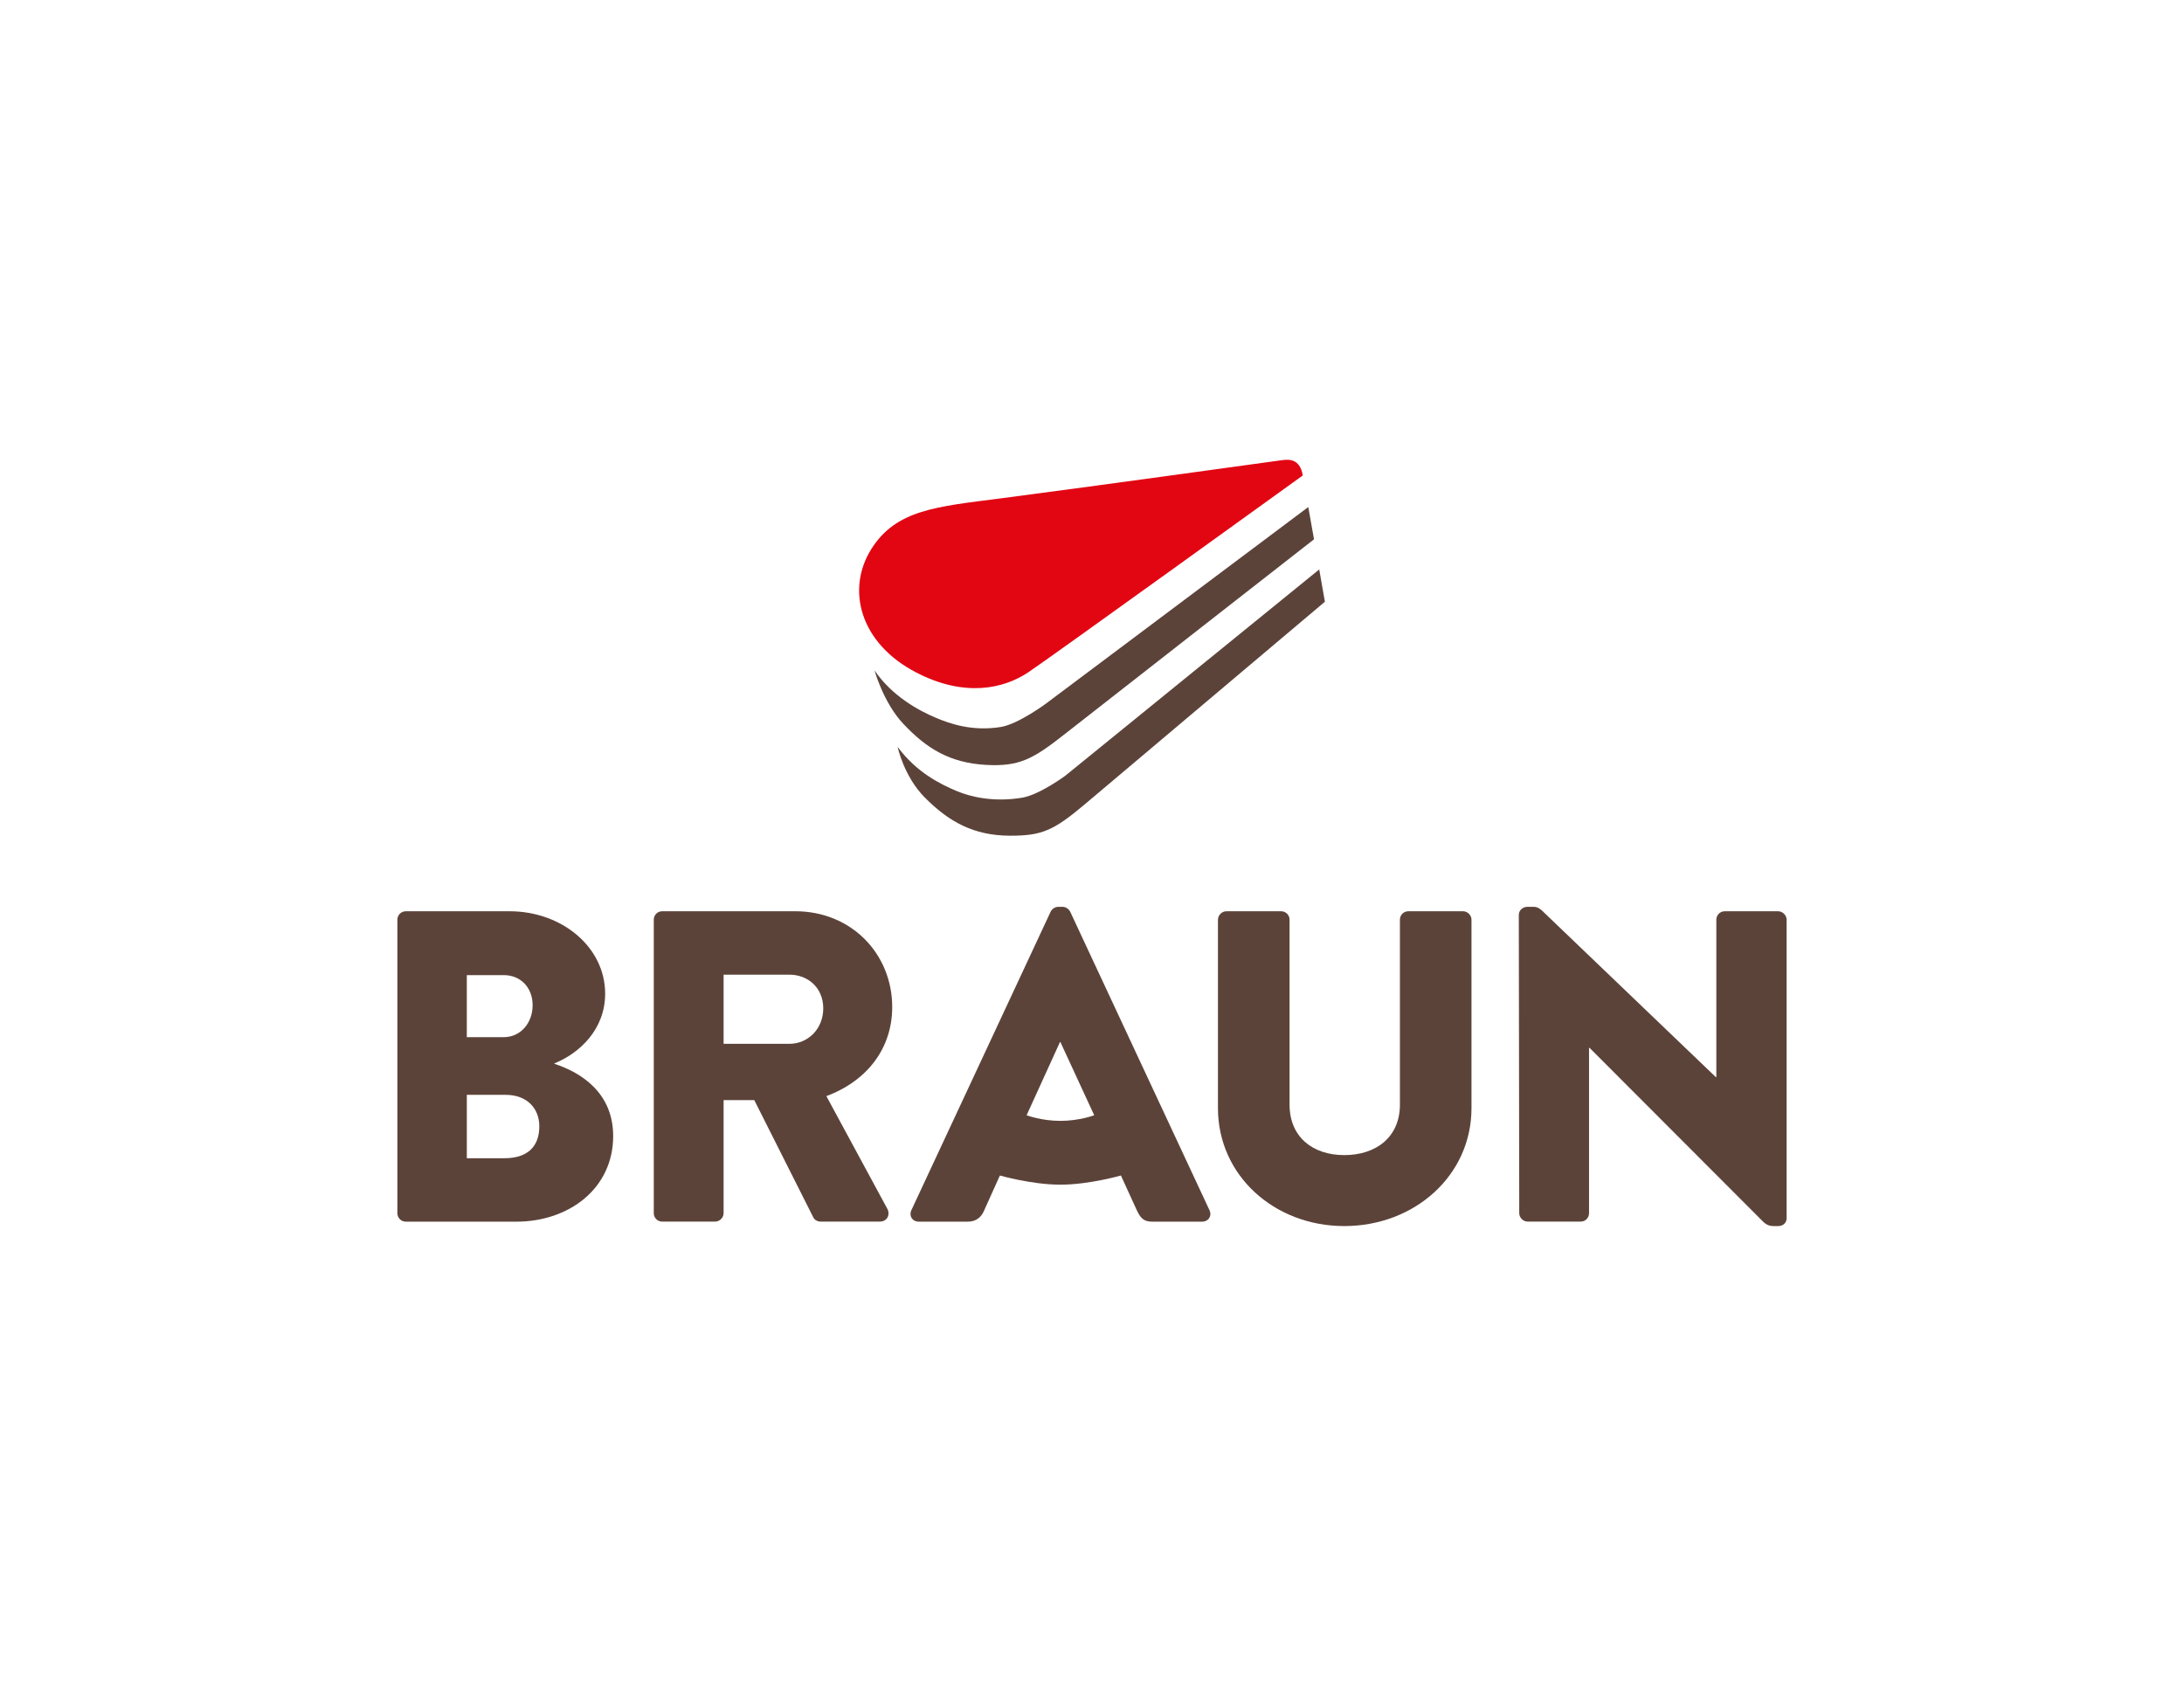 <?xml version="1.0" encoding="utf-8"?>
<!-- Generator: Adobe Illustrator 23.0.1, SVG Export Plug-In . SVG Version: 6.00 Build 0)  -->
<svg version="1.1" id="Réteg_1" xmlns="http://www.w3.org/2000/svg" xmlns:xlink="http://www.w3.org/1999/xlink" x="0px" y="0px"
	 width="285px" height="220px" viewBox="0 0 285 220" style="enable-background:new 0 0 285 220;" xml:space="preserve">
<style type="text/css">
	.st0{fill:#E20613;}
	.st1{fill:#5C4339;}
	.st2{fill:#5E443A;}
</style>
<g>
	<path class="st0" d="M170.008,62.045c0,0-32.958,23.782-35.829,25.693c-3.241,2.165-8.33,3.278-14.608,0.025
		c-7.371-3.814-9.203-10.861-5.838-16.163c3.241-5.094,8.472-5.484,16.927-6.573c9.772-1.259,35.725-4.853,36.581-4.969
		C168.097,59.943,169.626,59.768,170.008,62.045z"/>
	<path class="st1" d="M170.723,66.167l-34.238,25.656c0,0-3.598,2.671-5.879,3.045c-3.71,0.607-6.648-0.42-8.497-1.205
		c-2.069-0.873-5.655-2.742-7.99-6.182c0,0,1.163,4.225,3.752,6.972c3.029,3.216,6.045,5.094,10.79,5.364
		c4.412,0.245,6.187-0.798,10.325-4.051c4.134-3.249,32.485-25.386,32.485-25.386L170.723,66.167z"/>
	<path class="st1" d="M172.152,74.31l-33.124,26.911c0,0-3.378,2.505-5.655,2.879c-3.719,0.611-6.702-0.1-8.555-0.881
		c-2.073-0.881-5.181-2.377-7.682-5.75c0,0,0.806,3.847,3.54,6.598c3.12,3.149,6.357,4.974,11.106,4.99
		c4.151,0.012,5.692-0.661,9.722-4.051c4.196-3.527,31.388-26.483,31.388-26.483L172.152,74.31z"/>
	<path class="st2" d="M174.346,101.45"/>
	<g>
		<path class="st1" d="M70.377,146.983c0,2.717-1.624,4.163-4.537,4.163h-4.923v-8.272h5.048
			C68.807,142.874,70.377,144.669,70.377,146.983 M69.504,131.182c0,2.318-1.566,4.167-3.773,4.167h-4.815v-8.098h4.815
			C67.938,127.251,69.504,128.868,69.504,131.182 M78.969,129.678c0-6.074-5.634-10.761-12.485-10.761h-13.52
			c-0.644,0-1.109,0.519-1.109,1.097v38.312c0,0.578,0.465,1.101,1.109,1.101h14.392c6.914,0,12.66-4.342,12.66-11.176
			c0-5.609-4.126-8.268-7.67-9.427v-0.054C75.658,137.435,78.969,134.306,78.969,129.678"/>
		<path class="st1" d="M107.43,131.589c0,2.717-2.032,4.628-4.412,4.628h-8.592v-9.024h8.592
			C105.398,127.193,107.43,128.868,107.43,131.589 M116.429,131.414c0-6.889-5.281-12.498-12.66-12.498H86.415
			c-0.639,0-1.101,0.515-1.101,1.097v38.312c0,0.578,0.461,1.093,1.101,1.093h6.906c0.586,0,1.105-0.515,1.105-1.093v-14.758h4.005
			l7.719,15.336c0.112,0.233,0.466,0.515,0.931,0.515h7.719c0.989,0,1.4-0.922,0.989-1.675l-7.952-14.7
			C113.238,141.021,116.429,136.741,116.429,131.414"/>
		<path class="st1" d="M142.788,145.537c0,0-1.928,0.735-4.412,0.735c-2.493,0-4.408-0.735-4.408-0.735l4.354-9.552h0.054
			L142.788,145.537z M157.826,157.918l-18.171-38.943c-0.174-0.349-0.577-0.636-0.989-0.636h-0.582
			c-0.403,0-0.814,0.287-0.981,0.636l-18.169,38.943c-0.353,0.752,0.108,1.508,0.985,1.508h6.378c1.167,0,1.803-0.698,2.098-1.396
			l2.086-4.629c0,0,4.163,1.197,7.894,1.197c3.731,0,7.899-1.197,7.899-1.197l2.092,4.575c0.519,1.101,0.984,1.45,2.032,1.45h6.444
			C157.714,159.426,158.184,158.67,157.826,157.918"/>
		<path class="st1" d="M198.253,158.325c0,0.578,0.515,1.093,1.105,1.093h6.906c0.64,0,1.097-0.515,1.097-1.093v-21.584h0.066
			l22.586,22.619c0.457,0.465,0.864,0.64,1.446,0.64h0.573c0.582,0,1.113-0.345,1.113-1.043v-38.943
			c0-0.582-0.532-1.097-1.113-1.097h-6.955c-0.64,0-1.105,0.515-1.105,1.097v20.546h-0.066l-22.287-21.352
			c-0.465-0.465-0.873-0.868-1.454-0.868h-0.873c-0.574,0-1.097,0.461-1.097,1.043L198.253,158.325z"/>
		<path class="st1" d="M158.936,144.606c0,8.796,7.366,15.394,16.482,15.394c9.174,0,16.603-6.598,16.603-15.394v-24.592
			c0-0.582-0.523-1.097-1.097-1.097h-7.146c-0.631,0-1.097,0.515-1.097,1.097v24.131c0,4.226-3.083,6.594-7.263,6.594
			c-4.122,0-7.138-2.368-7.138-6.594v-24.131c0-0.582-0.465-1.097-1.105-1.097h-7.138c-0.577,0-1.101,0.515-1.101,1.097V144.606z"/>
	</g>
</g>
</svg>
